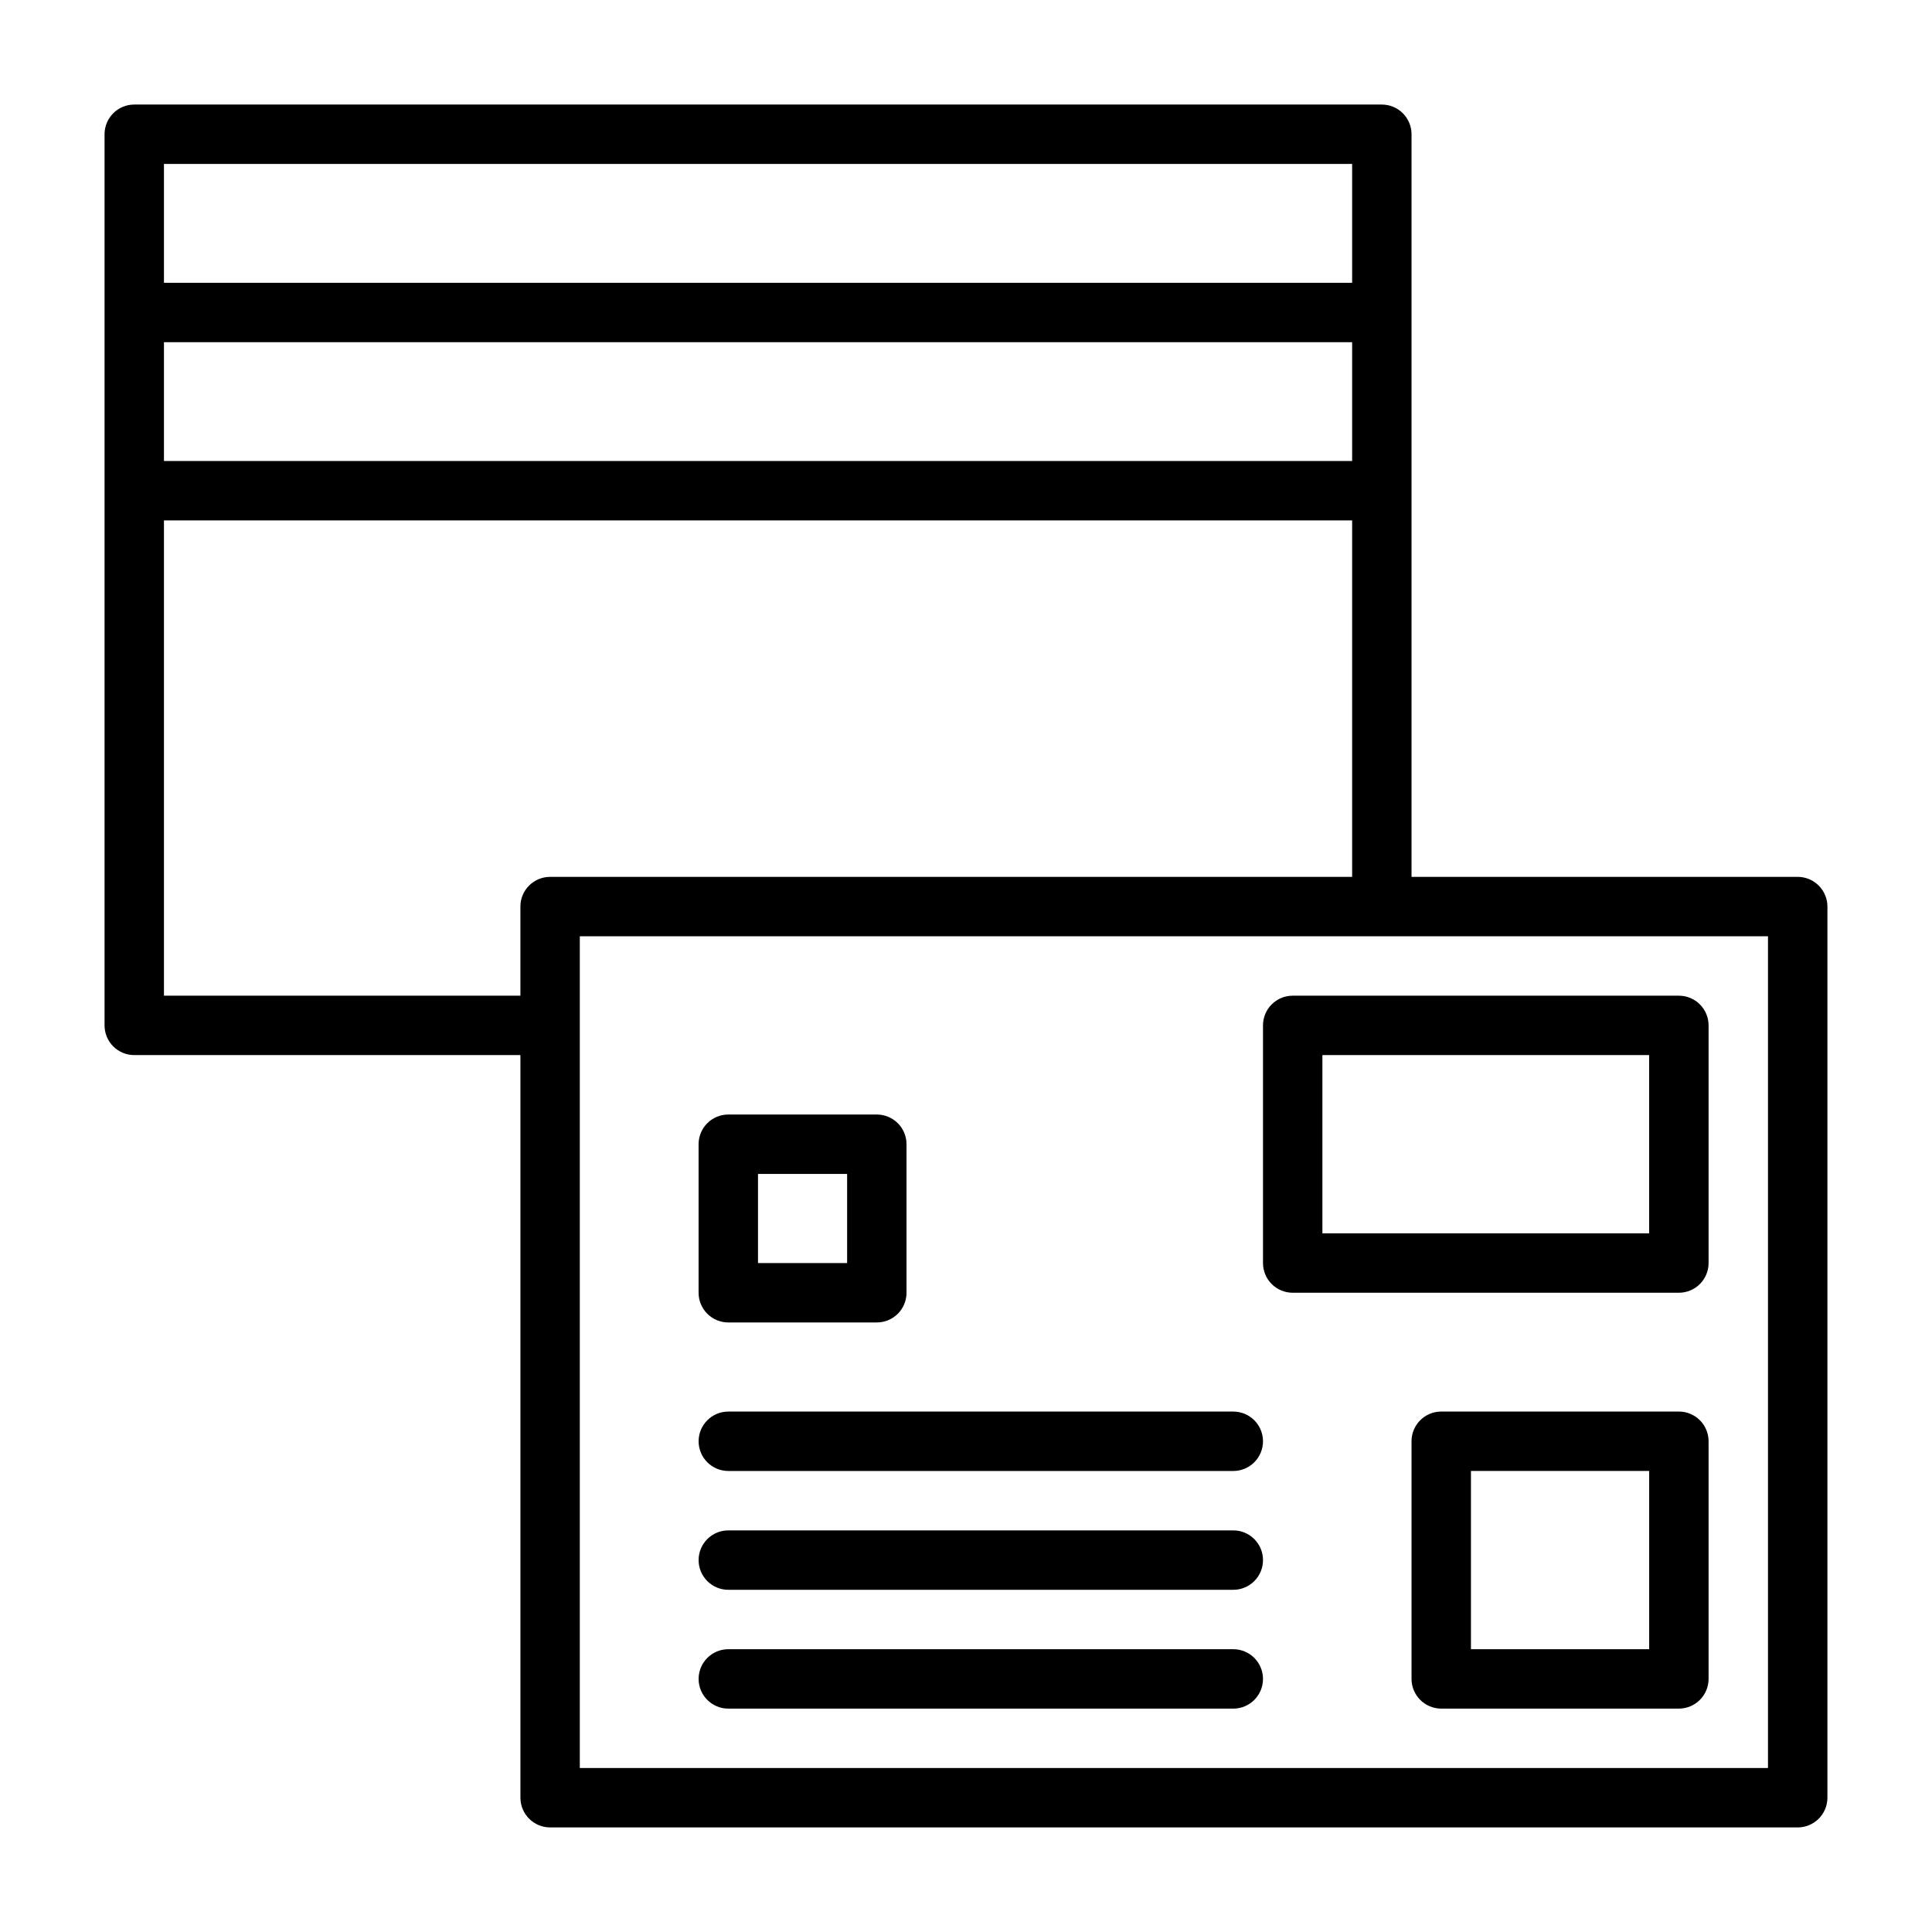 <?xml version="1.0" encoding="UTF-8"?>
<!-- Uploaded to: ICON Repo, www.iconrepo.com, Generator: ICON Repo Mixer Tools -->
<svg fill="#000000" width="800px" height="800px" version="1.1" viewBox="144 144 512 512" xmlns="http://www.w3.org/2000/svg">
 <path d="m620.41 376.38h-102.34v-196.8c0-2.09-0.828-4.09-2.305-5.566-1.477-1.477-3.481-2.305-5.566-2.305h-330.62c-4.348 0-7.871 3.523-7.871 7.871v236.16c0 2.09 0.828 4.09 2.305 5.566 1.477 1.477 3.477 2.305 5.566 2.305h102.34v196.8c0 2.09 0.828 4.09 2.305 5.566 1.477 1.477 3.481 2.309 5.566 2.309h330.62c2.09 0 4.09-0.832 5.566-2.309 1.477-1.477 2.309-3.477 2.309-5.566v-236.16c0-2.086-0.832-4.09-2.309-5.566-1.477-1.477-3.477-2.305-5.566-2.305zm-432.96-188.93h314.88v31.488h-314.88zm0 47.23 314.88 0.004v31.488h-314.88zm94.465 149.57v23.617h-94.465v-125.95h314.88v94.465h-212.55c-4.348 0-7.871 3.523-7.871 7.871zm330.62 228.29h-314.88v-220.42h314.88zm-23.617-94.465h-62.977c-4.348 0-7.871 3.523-7.871 7.871v62.977c0 2.09 0.832 4.09 2.305 5.566 1.477 1.477 3.481 2.309 5.566 2.309h62.977c2.09 0 4.09-0.832 5.566-2.309 1.477-1.477 2.309-3.477 2.309-5.566v-62.977c0-2.086-0.832-4.09-2.309-5.566-1.477-1.473-3.477-2.305-5.566-2.305zm-7.871 62.977h-47.23v-47.23h47.23zm-102.34-165.31v62.977c0 2.086 0.828 4.09 2.305 5.566 1.477 1.477 3.481 2.305 5.566 2.305h102.34c2.09 0 4.09-0.828 5.566-2.305 1.477-1.477 2.309-3.481 2.309-5.566v-62.977c0-2.086-0.832-4.09-2.309-5.566-1.477-1.477-3.477-2.305-5.566-2.305h-102.34c-4.348 0-7.871 3.523-7.871 7.871zm15.742 7.871h86.594v47.23l-86.594 0.004zm-15.742 102.34c0 2.09-0.828 4.09-2.305 5.566-1.477 1.477-3.481 2.309-5.566 2.309h-133.82c-4.348 0-7.875-3.527-7.875-7.875 0-4.348 3.527-7.871 7.875-7.871h133.82c2.086 0 4.09 0.832 5.566 2.305 1.477 1.477 2.305 3.481 2.305 5.566zm0 31.488c0 2.09-0.828 4.09-2.305 5.566-1.477 1.477-3.481 2.309-5.566 2.309h-133.82c-4.348 0-7.875-3.527-7.875-7.875s3.527-7.871 7.875-7.871h133.82c2.086 0 4.09 0.828 5.566 2.305 1.477 1.477 2.305 3.481 2.305 5.566zm0 31.488c0 2.09-0.828 4.09-2.305 5.566-1.477 1.477-3.481 2.309-5.566 2.309h-133.82c-4.348 0-7.875-3.527-7.875-7.875 0-4.348 3.527-7.871 7.875-7.871h133.82c2.086 0 4.09 0.828 5.566 2.305 1.477 1.477 2.305 3.481 2.305 5.566zm-141.7-94.465h39.359c2.086 0 4.09-0.828 5.566-2.305 1.477-1.477 2.305-3.477 2.305-5.566v-39.359c0-2.086-0.828-4.09-2.305-5.566-1.477-1.477-3.481-2.305-5.566-2.305h-39.359c-4.348 0-7.875 3.523-7.875 7.871v39.359c0 2.09 0.832 4.09 2.309 5.566 1.477 1.477 3.477 2.305 5.566 2.305zm7.871-39.359h23.617v23.617h-23.617z"/>
</svg>